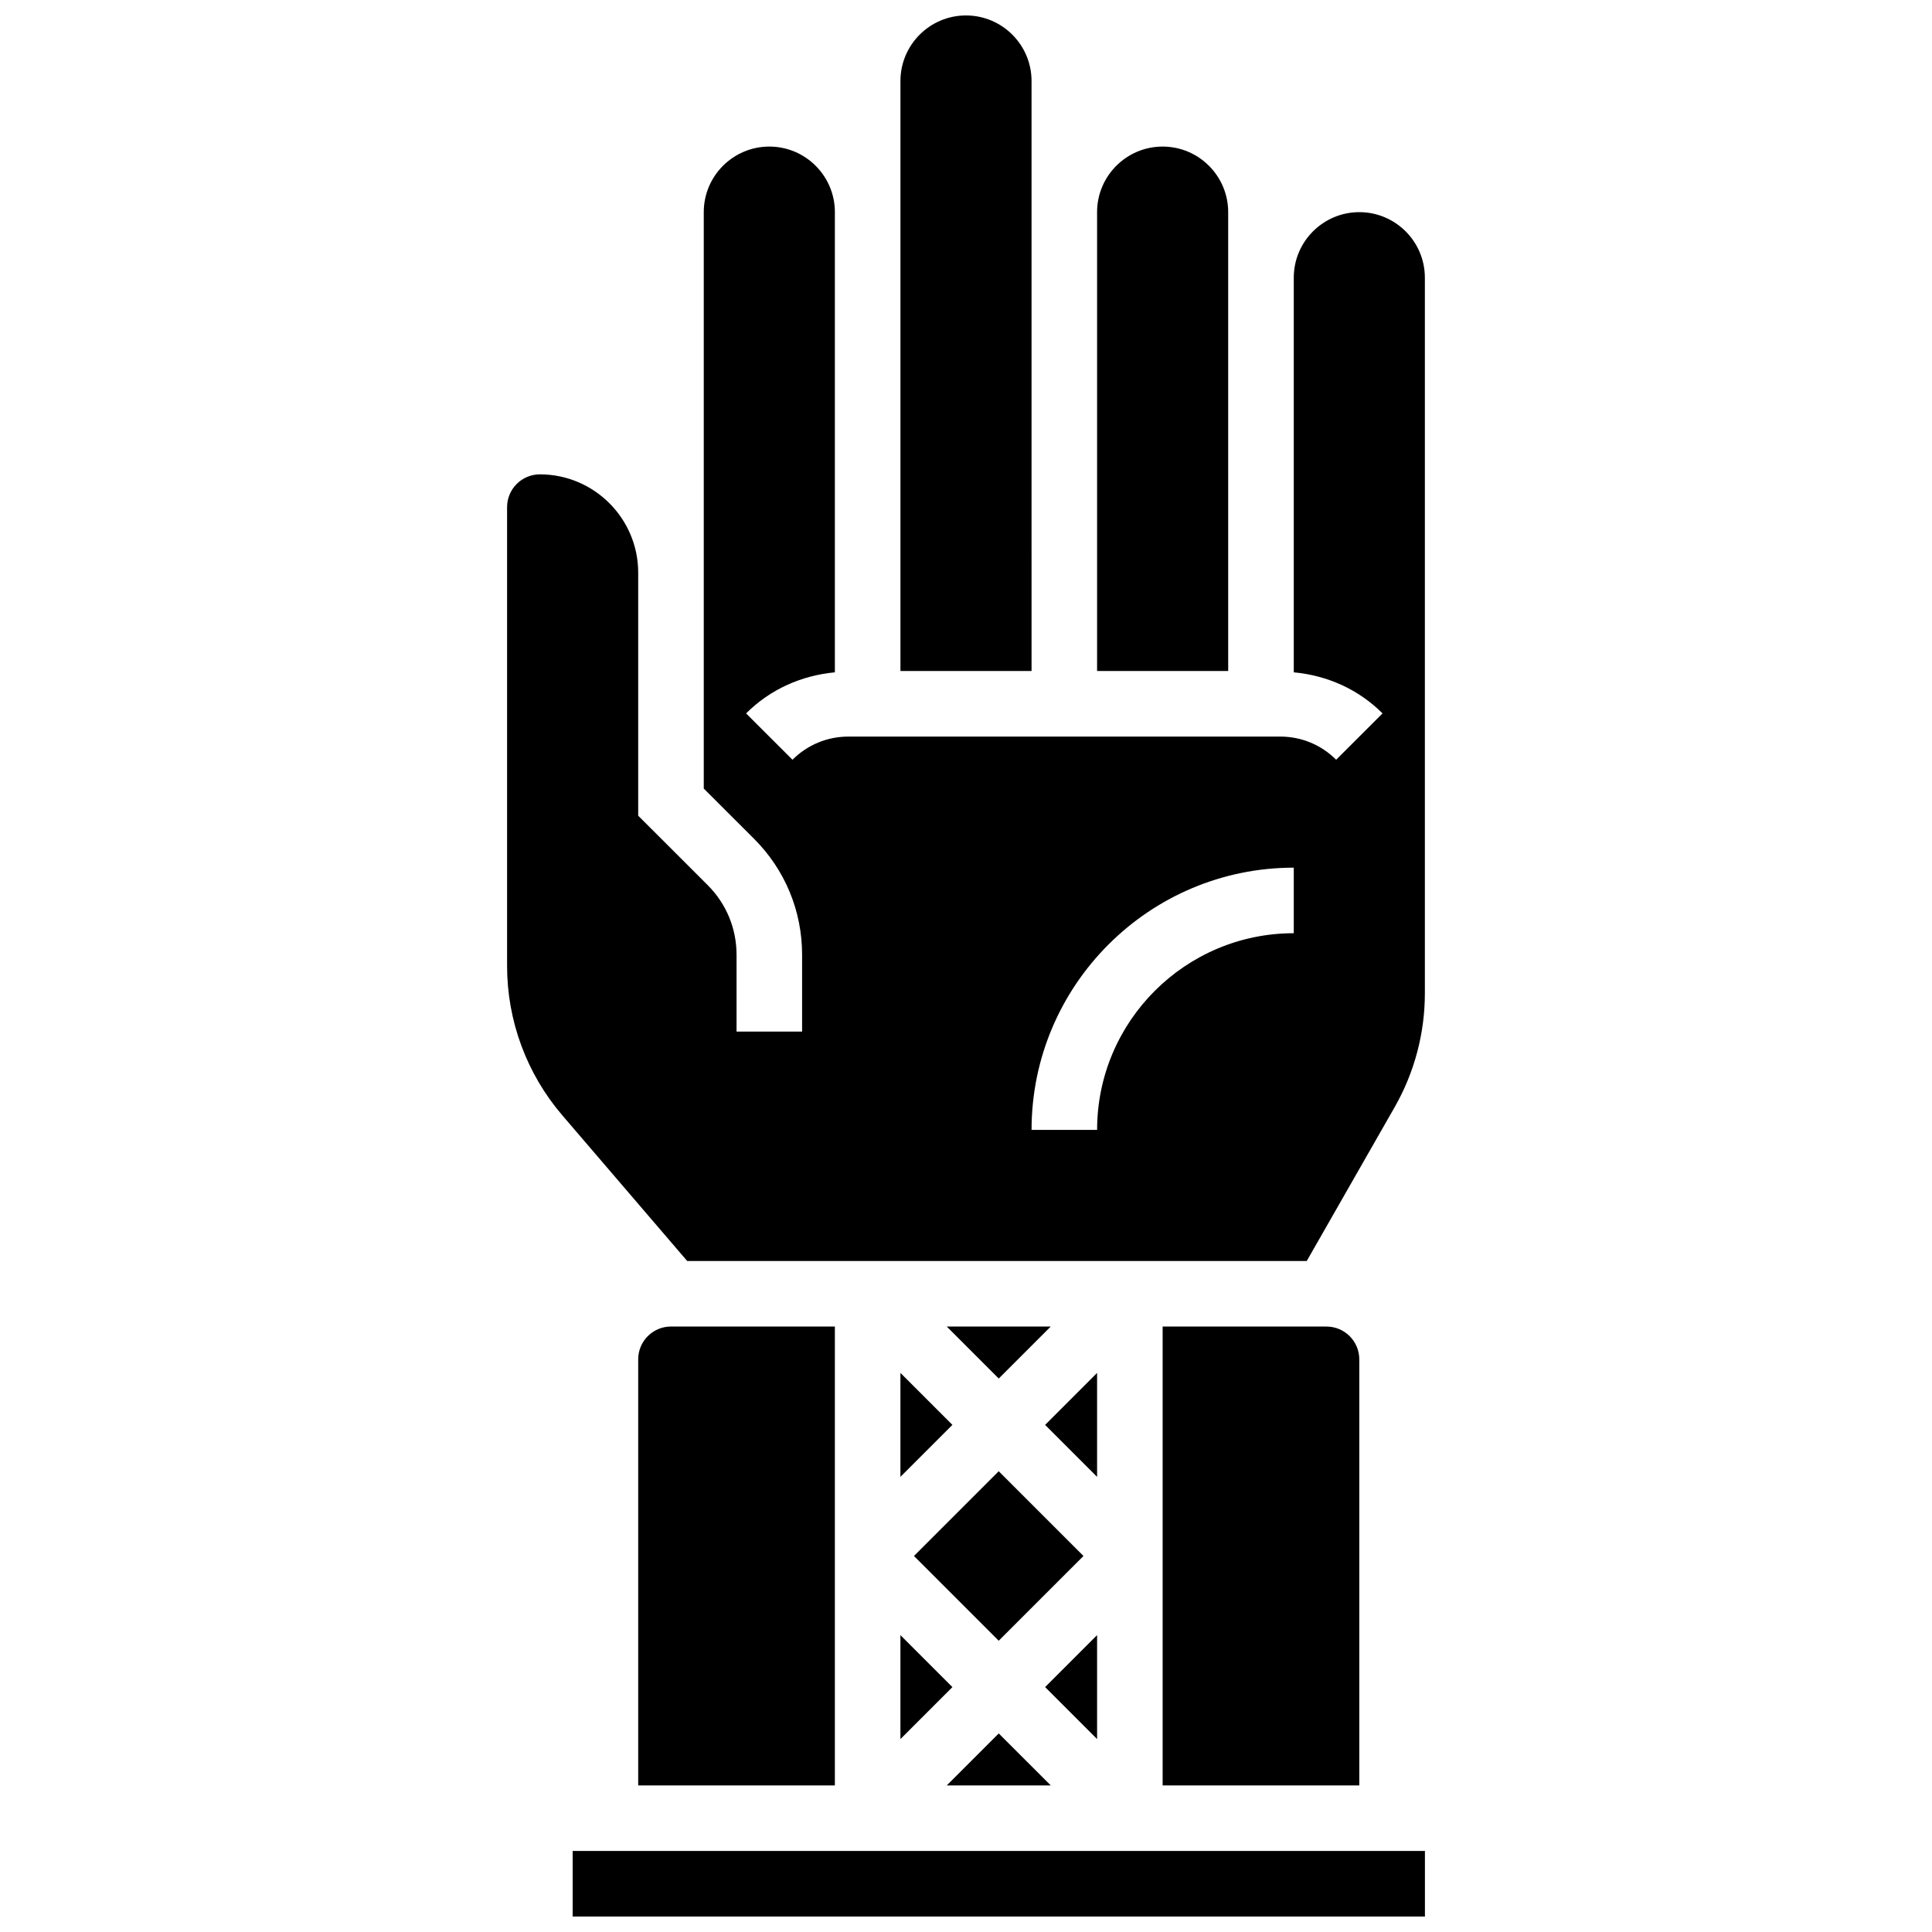 <?xml version="1.0" encoding="UTF-8"?>
<!-- Uploaded to: ICON Repo, www.svgrepo.com, Generator: ICON Repo Mixer Tools -->
<svg width="800px" height="800px" version="1.1" viewBox="144 144 512 512" xmlns="http://www.w3.org/2000/svg">
 <defs>
  <clipPath id="b">
   <path d="m382 148.09h36v173.91h-36z"/>
  </clipPath>
  <clipPath id="a">
   <path d="m295 634h227v17.902h-227z"/>
  </clipPath>
 </defs>
 <path d="m394.9 495.55 13.777 13.777 13.777-13.777z"/>
 <path d="m386.21 556.35 22.461-22.461 22.461 22.461-22.461 22.461z"/>
 <path d="m452.11 495.55v121.61h52.117v-112.92c0-4.793-3.898-8.688-8.688-8.688z"/>
 <path d="m382.62 535.38 13.777-13.773-13.777-13.777z"/>
 <path d="m469.48 217.59v-17.375c0-9.582-7.793-17.371-17.371-17.371-9.582 0-17.371 7.793-17.371 17.371v121.61h34.746z"/>
 <path d="m490.3 478.18 23.289-40.758c5.246-9.172 8.016-19.605 8.016-30.168v-189.66c0-9.582-7.793-17.371-17.371-17.371-9.582 0-17.371 7.793-17.371 17.371v104.58c8.867 0.824 17.137 4.5 23.523 10.883l-12.293 12.281c-3.961-3.957-9.227-6.137-14.828-6.137h-114.42c-5.602 0-10.867 2.18-14.828 6.141l-12.293-12.281c6.387-6.387 14.656-10.051 23.527-10.887v-121.96c0-9.582-7.793-17.371-17.371-17.371-9.586 0-17.375 7.793-17.375 17.371v152.76l13.344 13.332c8.199 8.203 12.715 19.113 12.715 30.719v20.352h-17.371v-20.352c0-6.965-2.711-13.516-7.625-18.434l-18.438-18.422v-64.402c0-14.367-11.691-26.059-26.059-26.059-4.785 0-8.688 3.891-8.688 8.688v121.61c0 14.508 5.195 28.562 14.637 39.566l33.098 38.609zm-3.438-104.24v17.371c-28.742 0-52.117 23.375-52.117 52.117h-17.371c-0.004-38.312 31.172-69.488 69.488-69.488z"/>
 <g clip-path="url(#b)">
  <path d="m417.37 200.21v-34.746c0-9.582-7.793-17.371-17.371-17.371-9.582 0-17.371 7.793-17.371 17.371v156.36h34.746z"/>
 </g>
 <path d="m313.13 504.23v112.92h52.117l0.004-121.61h-43.434c-4.785 0-8.688 3.894-8.688 8.688z"/>
 <path d="m434.74 507.83-13.773 13.777 13.773 13.773z"/>
 <g clip-path="url(#a)">
  <path d="m295.76 634.53h225.86v17.371h-225.86z"/>
 </g>
 <path d="m408.68 603.38-13.777 13.773h27.555z"/>
 <path d="m382.62 604.88 13.777-13.777-13.777-13.777z"/>
 <path d="m434.74 577.32-13.773 13.777 13.773 13.777z"/>
</svg>